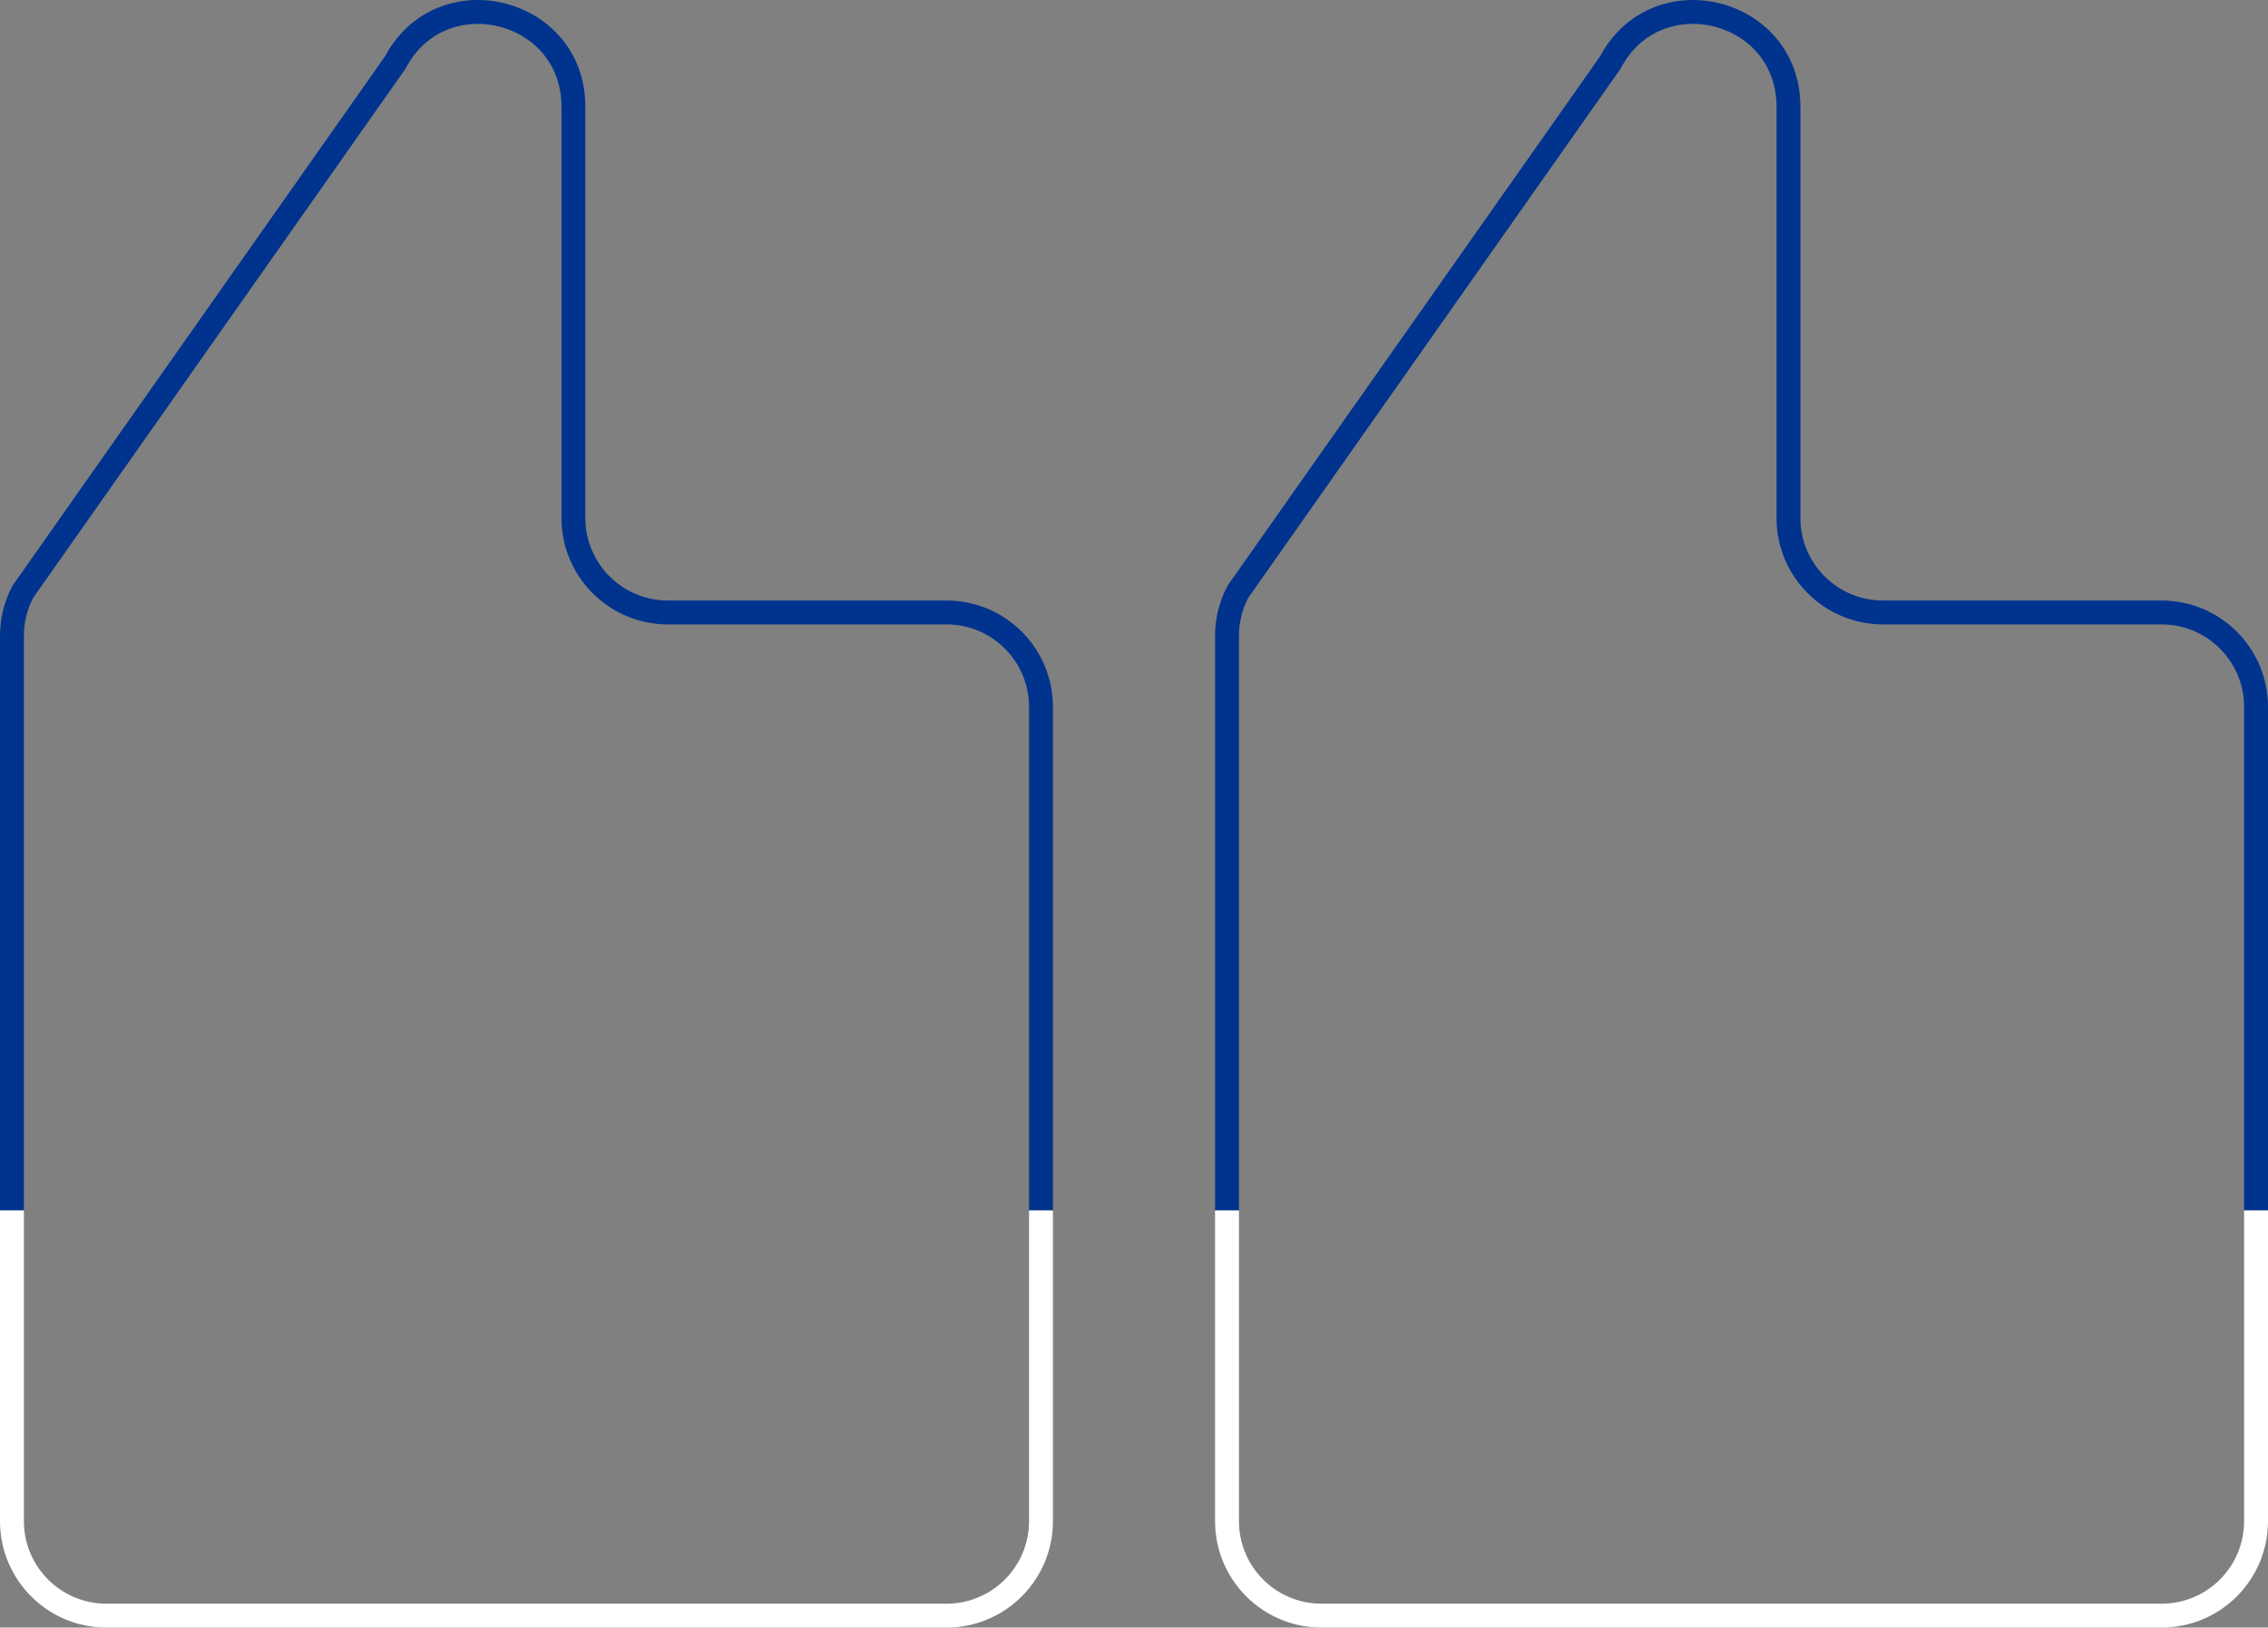 <?xml version="1.0" encoding="UTF-8"?>
<svg id="Layer_1" data-name="Layer 1" xmlns="http://www.w3.org/2000/svg" viewBox="0 0 1329 953.98">
  <rect x="0" y="0" width="1329" height="953.98" fill="#808080" stroke="none"/>
  <defs>
    <style>
      .cls-1 {
        stroke: #00338d;
      }

      .cls-1, .cls-2 {
        fill: none;
        stroke-miterlimit: 10;
        stroke-width: 14px;
      }

      .cls-2 {
        stroke: #fff;
      }
    </style>
  </defs>
  <path class="cls-1" d="M610,709.48v-295.11c0-30.59-24.8-55.39-55.39-55.39h-163.22c-30.59,0-55.39-24.8-55.39-55.39V62.48c0-57.83-77.48-76.97-104.41-25.79L13.37,346.87c-4.19,7.95-6.37,16.81-6.37,25.79v336.82"/>
  <path class="cls-2" d="M7,709.48v182.11c0,30.59,24.8,55.39,55.39,55.39h492.22c30.59,0,55.39-24.8,55.39-55.39v-182.11"/>
  <path class="cls-1" d="M1322,709.48v-295.11c0-30.59-24.8-55.39-55.39-55.39h-163.22c-30.59,0-55.39-24.8-55.39-55.39V62.48c0-57.83-77.48-76.97-104.41-25.79l-218.22,310.18c-4.19,7.95-6.37,16.81-6.37,25.79v336.82"/>
  <path class="cls-2" d="M719,709.48v182.11c0,30.59,24.8,55.39,55.39,55.39h492.22c30.59,0,55.39-24.8,55.39-55.39v-182.11"/>
</svg>